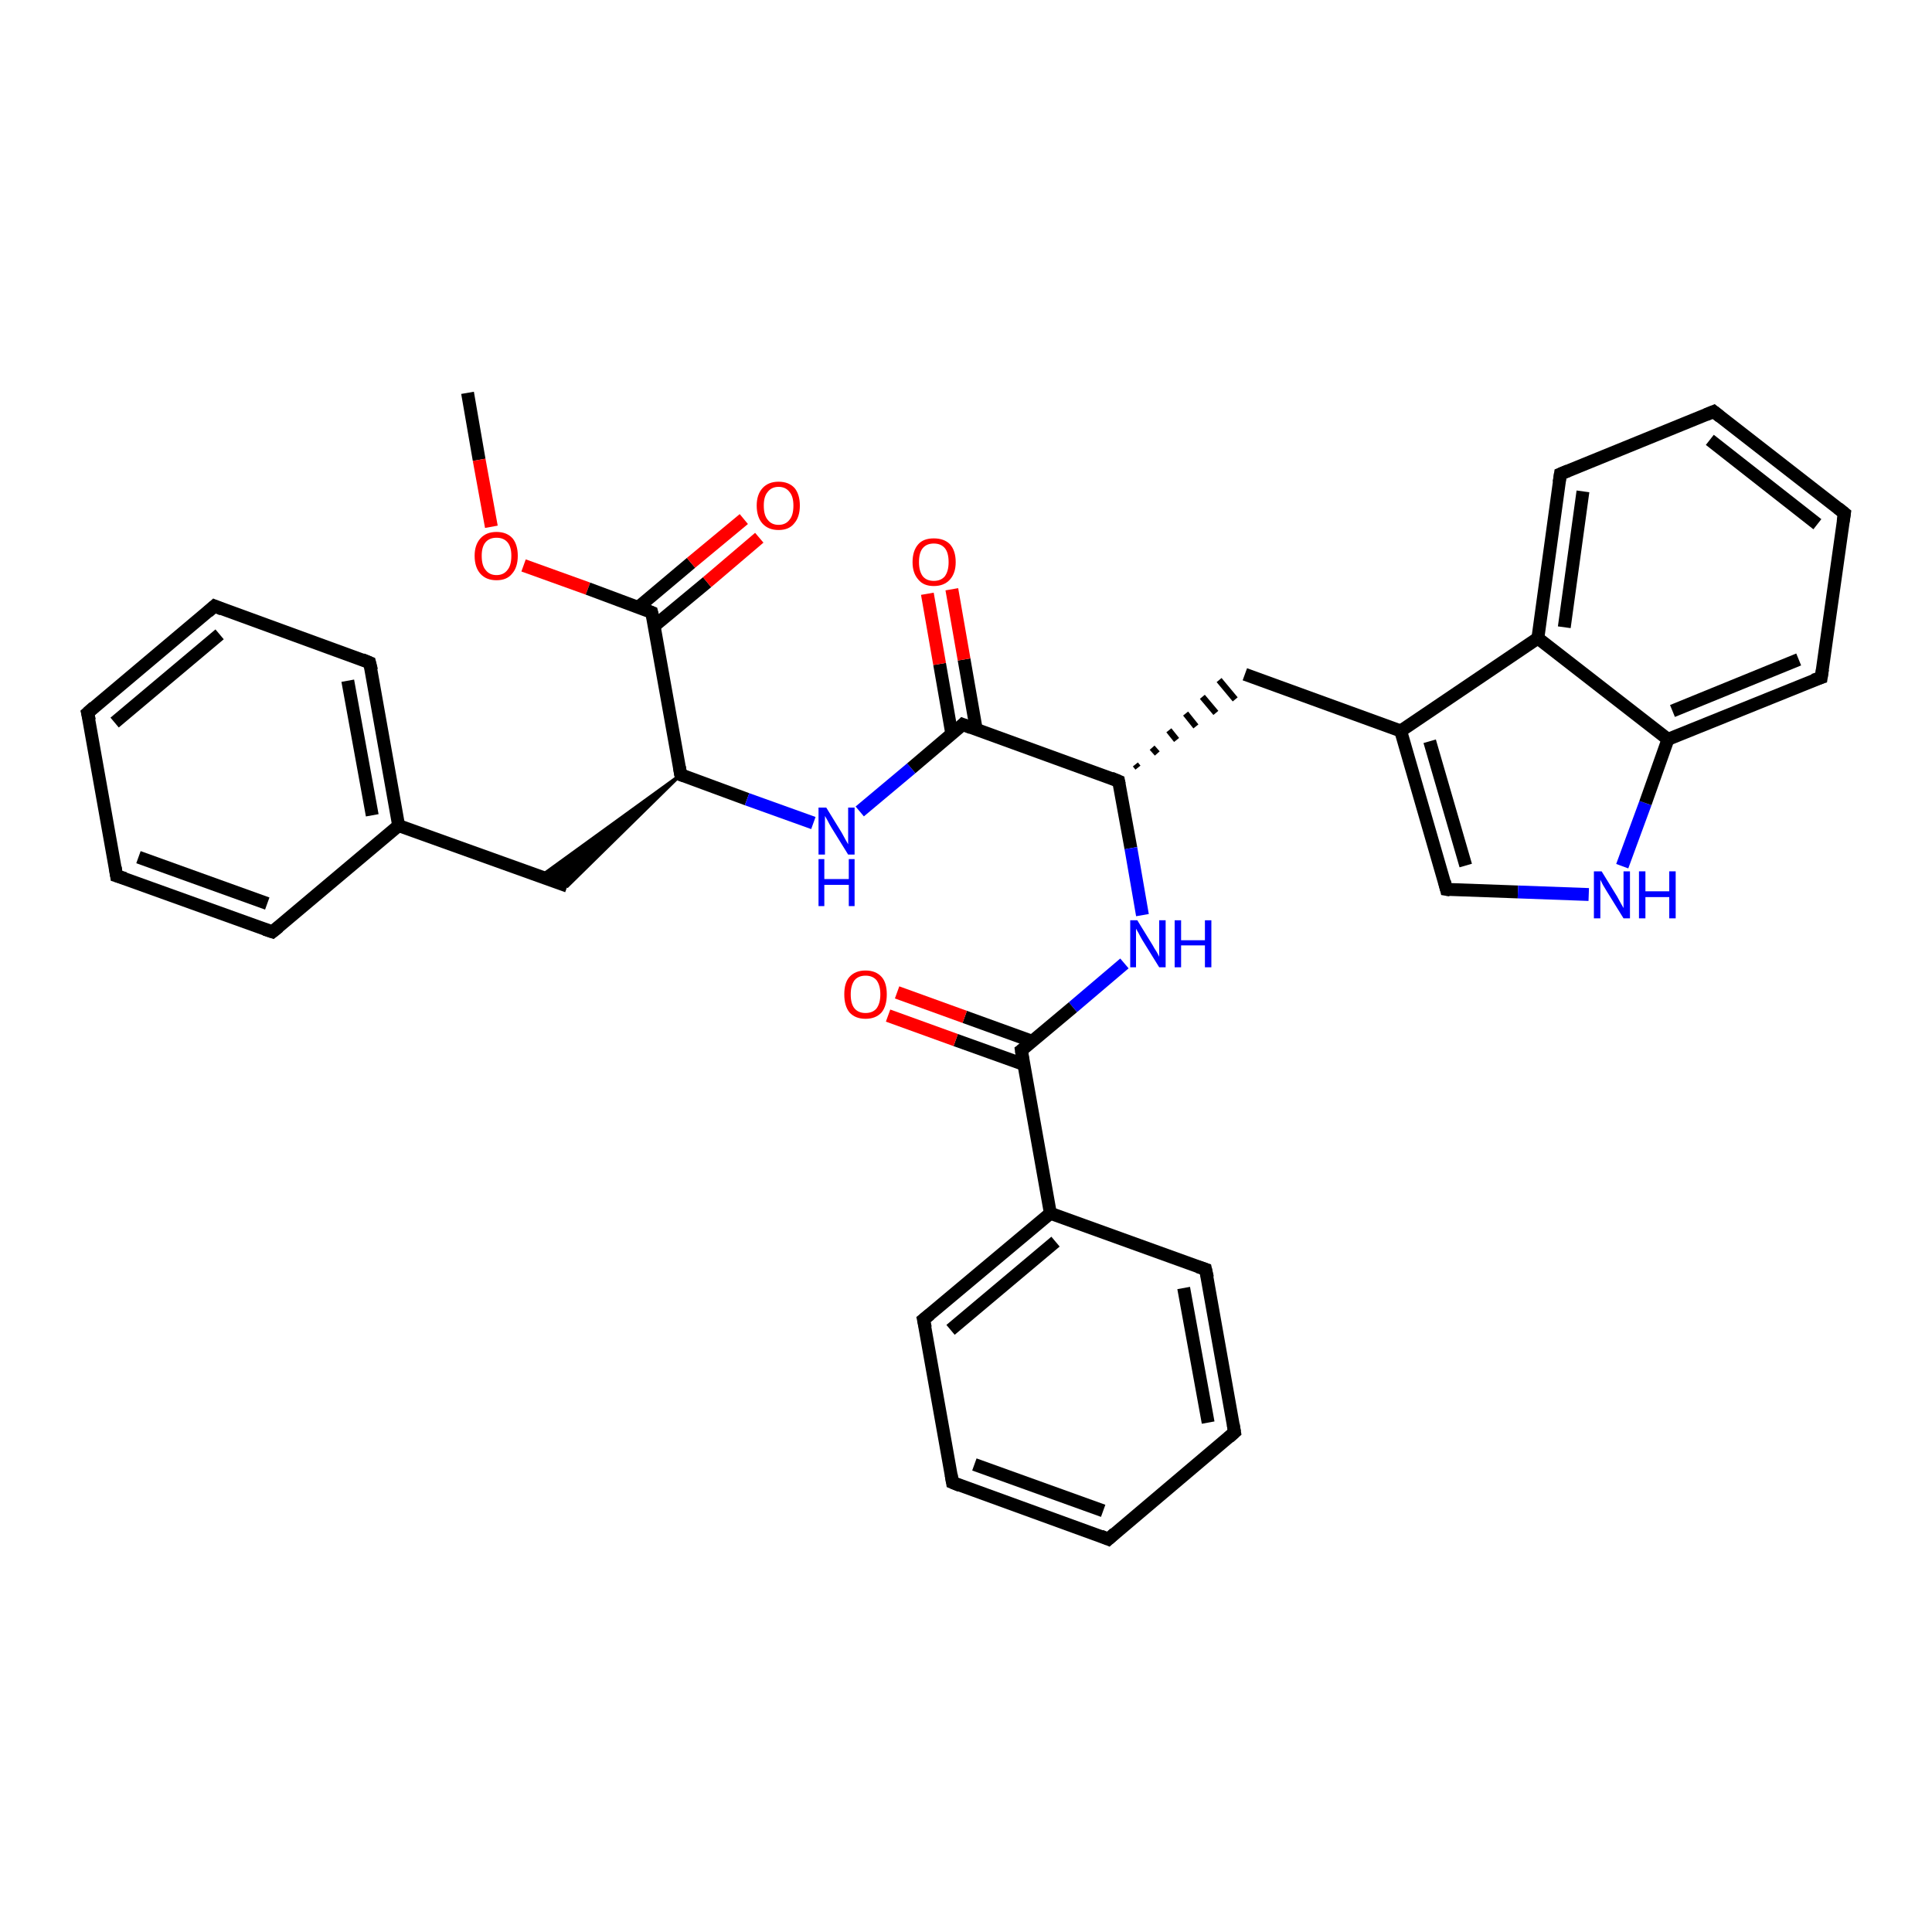 <?xml version='1.0' encoding='iso-8859-1'?>
<svg version='1.1' baseProfile='full'
              xmlns='http://www.w3.org/2000/svg'
                      xmlns:rdkit='http://www.rdkit.org/xml'
                      xmlns:xlink='http://www.w3.org/1999/xlink'
                  xml:space='preserve'
width='300px' height='300px' viewBox='0 0 300 300'>
<!-- END OF HEADER -->
<rect style='opacity:1.0;fill:#FFFFFF;stroke:none' width='300.0' height='300.0' x='0.0' y='0.0'> </rect>
<path class='bond-0 atom-0 atom-1' d='M 72.6,61.0 L 74.4,71.4' style='fill:none;fill-rule:evenodd;stroke:#000000;stroke-width:2.0px;stroke-linecap:butt;stroke-linejoin:miter;stroke-opacity:1' />
<path class='bond-0 atom-0 atom-1' d='M 74.4,71.4 L 76.3,81.8' style='fill:none;fill-rule:evenodd;stroke:#FF0000;stroke-width:2.0px;stroke-linecap:butt;stroke-linejoin:miter;stroke-opacity:1' />
<path class='bond-1 atom-1 atom-2' d='M 81.3,87.8 L 91.3,91.4' style='fill:none;fill-rule:evenodd;stroke:#FF0000;stroke-width:2.0px;stroke-linecap:butt;stroke-linejoin:miter;stroke-opacity:1' />
<path class='bond-1 atom-1 atom-2' d='M 91.3,91.4 L 101.2,95.1' style='fill:none;fill-rule:evenodd;stroke:#000000;stroke-width:2.0px;stroke-linecap:butt;stroke-linejoin:miter;stroke-opacity:1' />
<path class='bond-2 atom-2 atom-3' d='M 101.6,97.2 L 109.8,90.4' style='fill:none;fill-rule:evenodd;stroke:#000000;stroke-width:2.0px;stroke-linecap:butt;stroke-linejoin:miter;stroke-opacity:1' />
<path class='bond-2 atom-2 atom-3' d='M 109.8,90.4 L 117.9,83.5' style='fill:none;fill-rule:evenodd;stroke:#FF0000;stroke-width:2.0px;stroke-linecap:butt;stroke-linejoin:miter;stroke-opacity:1' />
<path class='bond-2 atom-2 atom-3' d='M 99.1,94.3 L 107.3,87.4' style='fill:none;fill-rule:evenodd;stroke:#000000;stroke-width:2.0px;stroke-linecap:butt;stroke-linejoin:miter;stroke-opacity:1' />
<path class='bond-2 atom-2 atom-3' d='M 107.3,87.4 L 115.5,80.6' style='fill:none;fill-rule:evenodd;stroke:#FF0000;stroke-width:2.0px;stroke-linecap:butt;stroke-linejoin:miter;stroke-opacity:1' />
<path class='bond-3 atom-2 atom-4' d='M 101.2,95.1 L 105.7,120.3' style='fill:none;fill-rule:evenodd;stroke:#000000;stroke-width:2.0px;stroke-linecap:butt;stroke-linejoin:miter;stroke-opacity:1' />
<path class='bond-4 atom-4 atom-5' d='M 105.7,120.3 L 88.1,137.6 L 83.9,136.1 Z' style='fill:#000000;fill-rule:evenodd;fill-opacity:1;stroke:#000000;stroke-width:0.5px;stroke-linecap:butt;stroke-linejoin:miter;stroke-opacity:1;' />
<path class='bond-5 atom-5 atom-6' d='M 88.1,137.6 L 61.9,128.2' style='fill:none;fill-rule:evenodd;stroke:#000000;stroke-width:2.0px;stroke-linecap:butt;stroke-linejoin:miter;stroke-opacity:1' />
<path class='bond-6 atom-6 atom-7' d='M 61.9,128.2 L 57.4,102.9' style='fill:none;fill-rule:evenodd;stroke:#000000;stroke-width:2.0px;stroke-linecap:butt;stroke-linejoin:miter;stroke-opacity:1' />
<path class='bond-6 atom-6 atom-7' d='M 57.8,126.6 L 54.0,105.7' style='fill:none;fill-rule:evenodd;stroke:#000000;stroke-width:2.0px;stroke-linecap:butt;stroke-linejoin:miter;stroke-opacity:1' />
<path class='bond-7 atom-7 atom-8' d='M 57.4,102.9 L 33.3,94.1' style='fill:none;fill-rule:evenodd;stroke:#000000;stroke-width:2.0px;stroke-linecap:butt;stroke-linejoin:miter;stroke-opacity:1' />
<path class='bond-8 atom-8 atom-9' d='M 33.3,94.1 L 13.6,110.7' style='fill:none;fill-rule:evenodd;stroke:#000000;stroke-width:2.0px;stroke-linecap:butt;stroke-linejoin:miter;stroke-opacity:1' />
<path class='bond-8 atom-8 atom-9' d='M 34.1,98.5 L 17.8,112.2' style='fill:none;fill-rule:evenodd;stroke:#000000;stroke-width:2.0px;stroke-linecap:butt;stroke-linejoin:miter;stroke-opacity:1' />
<path class='bond-9 atom-9 atom-10' d='M 13.6,110.7 L 18.1,136.0' style='fill:none;fill-rule:evenodd;stroke:#000000;stroke-width:2.0px;stroke-linecap:butt;stroke-linejoin:miter;stroke-opacity:1' />
<path class='bond-10 atom-10 atom-11' d='M 18.1,136.0 L 42.3,144.7' style='fill:none;fill-rule:evenodd;stroke:#000000;stroke-width:2.0px;stroke-linecap:butt;stroke-linejoin:miter;stroke-opacity:1' />
<path class='bond-10 atom-10 atom-11' d='M 21.5,133.1 L 41.5,140.3' style='fill:none;fill-rule:evenodd;stroke:#000000;stroke-width:2.0px;stroke-linecap:butt;stroke-linejoin:miter;stroke-opacity:1' />
<path class='bond-11 atom-4 atom-12' d='M 105.7,120.3 L 116.0,124.1' style='fill:none;fill-rule:evenodd;stroke:#000000;stroke-width:2.0px;stroke-linecap:butt;stroke-linejoin:miter;stroke-opacity:1' />
<path class='bond-11 atom-4 atom-12' d='M 116.0,124.1 L 126.3,127.8' style='fill:none;fill-rule:evenodd;stroke:#0000FF;stroke-width:2.0px;stroke-linecap:butt;stroke-linejoin:miter;stroke-opacity:1' />
<path class='bond-12 atom-12 atom-13' d='M 133.5,126.0 L 141.5,119.3' style='fill:none;fill-rule:evenodd;stroke:#0000FF;stroke-width:2.0px;stroke-linecap:butt;stroke-linejoin:miter;stroke-opacity:1' />
<path class='bond-12 atom-12 atom-13' d='M 141.5,119.3 L 149.5,112.5' style='fill:none;fill-rule:evenodd;stroke:#000000;stroke-width:2.0px;stroke-linecap:butt;stroke-linejoin:miter;stroke-opacity:1' />
<path class='bond-13 atom-13 atom-14' d='M 151.6,113.3 L 149.7,102.4' style='fill:none;fill-rule:evenodd;stroke:#000000;stroke-width:2.0px;stroke-linecap:butt;stroke-linejoin:miter;stroke-opacity:1' />
<path class='bond-13 atom-13 atom-14' d='M 149.7,102.4 L 147.8,91.5' style='fill:none;fill-rule:evenodd;stroke:#FF0000;stroke-width:2.0px;stroke-linecap:butt;stroke-linejoin:miter;stroke-opacity:1' />
<path class='bond-13 atom-13 atom-14' d='M 147.8,114.0 L 145.9,103.1' style='fill:none;fill-rule:evenodd;stroke:#000000;stroke-width:2.0px;stroke-linecap:butt;stroke-linejoin:miter;stroke-opacity:1' />
<path class='bond-13 atom-13 atom-14' d='M 145.9,103.1 L 144.0,92.2' style='fill:none;fill-rule:evenodd;stroke:#FF0000;stroke-width:2.0px;stroke-linecap:butt;stroke-linejoin:miter;stroke-opacity:1' />
<path class='bond-14 atom-13 atom-15' d='M 149.5,112.5 L 173.7,121.3' style='fill:none;fill-rule:evenodd;stroke:#000000;stroke-width:2.0px;stroke-linecap:butt;stroke-linejoin:miter;stroke-opacity:1' />
<path class='bond-15 atom-15 atom-16' d='M 176.7,119.2 L 176.3,118.7' style='fill:none;fill-rule:evenodd;stroke:#000000;stroke-width:1.0px;stroke-linecap:butt;stroke-linejoin:miter;stroke-opacity:1' />
<path class='bond-15 atom-15 atom-16' d='M 179.7,117.0 L 178.9,116.1' style='fill:none;fill-rule:evenodd;stroke:#000000;stroke-width:1.0px;stroke-linecap:butt;stroke-linejoin:miter;stroke-opacity:1' />
<path class='bond-15 atom-15 atom-16' d='M 182.7,114.9 L 181.5,113.4' style='fill:none;fill-rule:evenodd;stroke:#000000;stroke-width:1.0px;stroke-linecap:butt;stroke-linejoin:miter;stroke-opacity:1' />
<path class='bond-15 atom-15 atom-16' d='M 185.7,112.8 L 184.1,110.8' style='fill:none;fill-rule:evenodd;stroke:#000000;stroke-width:1.0px;stroke-linecap:butt;stroke-linejoin:miter;stroke-opacity:1' />
<path class='bond-15 atom-15 atom-16' d='M 188.8,110.7 L 186.7,108.2' style='fill:none;fill-rule:evenodd;stroke:#000000;stroke-width:1.0px;stroke-linecap:butt;stroke-linejoin:miter;stroke-opacity:1' />
<path class='bond-15 atom-15 atom-16' d='M 191.8,108.6 L 189.3,105.6' style='fill:none;fill-rule:evenodd;stroke:#000000;stroke-width:1.0px;stroke-linecap:butt;stroke-linejoin:miter;stroke-opacity:1' />
<path class='bond-16 atom-16 atom-17' d='M 193.3,104.7 L 217.5,113.5' style='fill:none;fill-rule:evenodd;stroke:#000000;stroke-width:2.0px;stroke-linecap:butt;stroke-linejoin:miter;stroke-opacity:1' />
<path class='bond-17 atom-17 atom-18' d='M 217.5,113.5 L 224.6,138.1' style='fill:none;fill-rule:evenodd;stroke:#000000;stroke-width:2.0px;stroke-linecap:butt;stroke-linejoin:miter;stroke-opacity:1' />
<path class='bond-17 atom-17 atom-18' d='M 222.0,115.1 L 227.6,134.4' style='fill:none;fill-rule:evenodd;stroke:#000000;stroke-width:2.0px;stroke-linecap:butt;stroke-linejoin:miter;stroke-opacity:1' />
<path class='bond-18 atom-18 atom-19' d='M 224.6,138.1 L 235.7,138.5' style='fill:none;fill-rule:evenodd;stroke:#000000;stroke-width:2.0px;stroke-linecap:butt;stroke-linejoin:miter;stroke-opacity:1' />
<path class='bond-18 atom-18 atom-19' d='M 235.7,138.5 L 246.7,138.9' style='fill:none;fill-rule:evenodd;stroke:#0000FF;stroke-width:2.0px;stroke-linecap:butt;stroke-linejoin:miter;stroke-opacity:1' />
<path class='bond-19 atom-19 atom-20' d='M 251.9,134.5 L 255.5,124.7' style='fill:none;fill-rule:evenodd;stroke:#0000FF;stroke-width:2.0px;stroke-linecap:butt;stroke-linejoin:miter;stroke-opacity:1' />
<path class='bond-19 atom-19 atom-20' d='M 255.5,124.7 L 259.0,114.8' style='fill:none;fill-rule:evenodd;stroke:#000000;stroke-width:2.0px;stroke-linecap:butt;stroke-linejoin:miter;stroke-opacity:1' />
<path class='bond-20 atom-20 atom-21' d='M 259.0,114.8 L 282.8,105.2' style='fill:none;fill-rule:evenodd;stroke:#000000;stroke-width:2.0px;stroke-linecap:butt;stroke-linejoin:miter;stroke-opacity:1' />
<path class='bond-20 atom-20 atom-21' d='M 259.7,110.4 L 279.3,102.4' style='fill:none;fill-rule:evenodd;stroke:#000000;stroke-width:2.0px;stroke-linecap:butt;stroke-linejoin:miter;stroke-opacity:1' />
<path class='bond-21 atom-21 atom-22' d='M 282.8,105.2 L 286.4,79.7' style='fill:none;fill-rule:evenodd;stroke:#000000;stroke-width:2.0px;stroke-linecap:butt;stroke-linejoin:miter;stroke-opacity:1' />
<path class='bond-22 atom-22 atom-23' d='M 286.4,79.7 L 266.1,63.9' style='fill:none;fill-rule:evenodd;stroke:#000000;stroke-width:2.0px;stroke-linecap:butt;stroke-linejoin:miter;stroke-opacity:1' />
<path class='bond-22 atom-22 atom-23' d='M 282.2,81.4 L 265.5,68.3' style='fill:none;fill-rule:evenodd;stroke:#000000;stroke-width:2.0px;stroke-linecap:butt;stroke-linejoin:miter;stroke-opacity:1' />
<path class='bond-23 atom-23 atom-24' d='M 266.1,63.9 L 242.3,73.6' style='fill:none;fill-rule:evenodd;stroke:#000000;stroke-width:2.0px;stroke-linecap:butt;stroke-linejoin:miter;stroke-opacity:1' />
<path class='bond-24 atom-24 atom-25' d='M 242.3,73.6 L 238.8,99.1' style='fill:none;fill-rule:evenodd;stroke:#000000;stroke-width:2.0px;stroke-linecap:butt;stroke-linejoin:miter;stroke-opacity:1' />
<path class='bond-24 atom-24 atom-25' d='M 245.8,76.3 L 242.9,97.4' style='fill:none;fill-rule:evenodd;stroke:#000000;stroke-width:2.0px;stroke-linecap:butt;stroke-linejoin:miter;stroke-opacity:1' />
<path class='bond-25 atom-15 atom-26' d='M 173.7,121.3 L 175.6,131.7' style='fill:none;fill-rule:evenodd;stroke:#000000;stroke-width:2.0px;stroke-linecap:butt;stroke-linejoin:miter;stroke-opacity:1' />
<path class='bond-25 atom-15 atom-26' d='M 175.6,131.7 L 177.4,142.1' style='fill:none;fill-rule:evenodd;stroke:#0000FF;stroke-width:2.0px;stroke-linecap:butt;stroke-linejoin:miter;stroke-opacity:1' />
<path class='bond-26 atom-26 atom-27' d='M 174.6,149.6 L 166.6,156.4' style='fill:none;fill-rule:evenodd;stroke:#0000FF;stroke-width:2.0px;stroke-linecap:butt;stroke-linejoin:miter;stroke-opacity:1' />
<path class='bond-26 atom-26 atom-27' d='M 166.6,156.4 L 158.6,163.1' style='fill:none;fill-rule:evenodd;stroke:#000000;stroke-width:2.0px;stroke-linecap:butt;stroke-linejoin:miter;stroke-opacity:1' />
<path class='bond-27 atom-27 atom-28' d='M 160.3,161.7 L 149.8,157.9' style='fill:none;fill-rule:evenodd;stroke:#000000;stroke-width:2.0px;stroke-linecap:butt;stroke-linejoin:miter;stroke-opacity:1' />
<path class='bond-27 atom-27 atom-28' d='M 149.8,157.9 L 139.3,154.1' style='fill:none;fill-rule:evenodd;stroke:#FF0000;stroke-width:2.0px;stroke-linecap:butt;stroke-linejoin:miter;stroke-opacity:1' />
<path class='bond-27 atom-27 atom-28' d='M 159.0,165.3 L 148.4,161.5' style='fill:none;fill-rule:evenodd;stroke:#000000;stroke-width:2.0px;stroke-linecap:butt;stroke-linejoin:miter;stroke-opacity:1' />
<path class='bond-27 atom-27 atom-28' d='M 148.4,161.5 L 137.9,157.7' style='fill:none;fill-rule:evenodd;stroke:#FF0000;stroke-width:2.0px;stroke-linecap:butt;stroke-linejoin:miter;stroke-opacity:1' />
<path class='bond-28 atom-27 atom-29' d='M 158.6,163.1 L 163.1,188.4' style='fill:none;fill-rule:evenodd;stroke:#000000;stroke-width:2.0px;stroke-linecap:butt;stroke-linejoin:miter;stroke-opacity:1' />
<path class='bond-29 atom-29 atom-30' d='M 163.1,188.4 L 143.4,204.9' style='fill:none;fill-rule:evenodd;stroke:#000000;stroke-width:2.0px;stroke-linecap:butt;stroke-linejoin:miter;stroke-opacity:1' />
<path class='bond-29 atom-29 atom-30' d='M 163.9,192.8 L 147.6,206.5' style='fill:none;fill-rule:evenodd;stroke:#000000;stroke-width:2.0px;stroke-linecap:butt;stroke-linejoin:miter;stroke-opacity:1' />
<path class='bond-30 atom-30 atom-31' d='M 143.4,204.9 L 147.9,230.2' style='fill:none;fill-rule:evenodd;stroke:#000000;stroke-width:2.0px;stroke-linecap:butt;stroke-linejoin:miter;stroke-opacity:1' />
<path class='bond-31 atom-31 atom-32' d='M 147.9,230.2 L 172.1,239.0' style='fill:none;fill-rule:evenodd;stroke:#000000;stroke-width:2.0px;stroke-linecap:butt;stroke-linejoin:miter;stroke-opacity:1' />
<path class='bond-31 atom-31 atom-32' d='M 151.3,227.4 L 171.3,234.6' style='fill:none;fill-rule:evenodd;stroke:#000000;stroke-width:2.0px;stroke-linecap:butt;stroke-linejoin:miter;stroke-opacity:1' />
<path class='bond-32 atom-32 atom-33' d='M 172.1,239.0 L 191.7,222.4' style='fill:none;fill-rule:evenodd;stroke:#000000;stroke-width:2.0px;stroke-linecap:butt;stroke-linejoin:miter;stroke-opacity:1' />
<path class='bond-33 atom-33 atom-34' d='M 191.7,222.4 L 187.2,197.1' style='fill:none;fill-rule:evenodd;stroke:#000000;stroke-width:2.0px;stroke-linecap:butt;stroke-linejoin:miter;stroke-opacity:1' />
<path class='bond-33 atom-33 atom-34' d='M 187.6,220.9 L 183.8,200.0' style='fill:none;fill-rule:evenodd;stroke:#000000;stroke-width:2.0px;stroke-linecap:butt;stroke-linejoin:miter;stroke-opacity:1' />
<path class='bond-34 atom-11 atom-6' d='M 42.3,144.7 L 61.9,128.2' style='fill:none;fill-rule:evenodd;stroke:#000000;stroke-width:2.0px;stroke-linecap:butt;stroke-linejoin:miter;stroke-opacity:1' />
<path class='bond-35 atom-25 atom-17' d='M 238.8,99.1 L 217.5,113.5' style='fill:none;fill-rule:evenodd;stroke:#000000;stroke-width:2.0px;stroke-linecap:butt;stroke-linejoin:miter;stroke-opacity:1' />
<path class='bond-36 atom-34 atom-29' d='M 187.2,197.1 L 163.1,188.4' style='fill:none;fill-rule:evenodd;stroke:#000000;stroke-width:2.0px;stroke-linecap:butt;stroke-linejoin:miter;stroke-opacity:1' />
<path class='bond-37 atom-25 atom-20' d='M 238.8,99.1 L 259.0,114.8' style='fill:none;fill-rule:evenodd;stroke:#000000;stroke-width:2.0px;stroke-linecap:butt;stroke-linejoin:miter;stroke-opacity:1' />
<path d='M 100.7,94.9 L 101.2,95.1 L 101.5,96.3' style='fill:none;stroke:#000000;stroke-width:2.0px;stroke-linecap:butt;stroke-linejoin:miter;stroke-opacity:1;' />
<path d='M 105.5,119.1 L 105.7,120.3 L 106.3,120.5' style='fill:none;stroke:#000000;stroke-width:2.0px;stroke-linecap:butt;stroke-linejoin:miter;stroke-opacity:1;' />
<path d='M 57.7,104.1 L 57.4,102.9 L 56.2,102.4' style='fill:none;stroke:#000000;stroke-width:2.0px;stroke-linecap:butt;stroke-linejoin:miter;stroke-opacity:1;' />
<path d='M 34.5,94.6 L 33.3,94.1 L 32.3,95.0' style='fill:none;stroke:#000000;stroke-width:2.0px;stroke-linecap:butt;stroke-linejoin:miter;stroke-opacity:1;' />
<path d='M 14.6,109.8 L 13.6,110.7 L 13.9,111.9' style='fill:none;stroke:#000000;stroke-width:2.0px;stroke-linecap:butt;stroke-linejoin:miter;stroke-opacity:1;' />
<path d='M 17.9,134.7 L 18.1,136.0 L 19.4,136.4' style='fill:none;stroke:#000000;stroke-width:2.0px;stroke-linecap:butt;stroke-linejoin:miter;stroke-opacity:1;' />
<path d='M 41.1,144.3 L 42.3,144.7 L 43.3,143.9' style='fill:none;stroke:#000000;stroke-width:2.0px;stroke-linecap:butt;stroke-linejoin:miter;stroke-opacity:1;' />
<path d='M 149.1,112.9 L 149.5,112.5 L 150.8,113.0' style='fill:none;stroke:#000000;stroke-width:2.0px;stroke-linecap:butt;stroke-linejoin:miter;stroke-opacity:1;' />
<path d='M 172.5,120.8 L 173.7,121.3 L 173.8,121.8' style='fill:none;stroke:#000000;stroke-width:2.0px;stroke-linecap:butt;stroke-linejoin:miter;stroke-opacity:1;' />
<path d='M 224.3,136.9 L 224.6,138.1 L 225.2,138.2' style='fill:none;stroke:#000000;stroke-width:2.0px;stroke-linecap:butt;stroke-linejoin:miter;stroke-opacity:1;' />
<path d='M 281.6,105.6 L 282.8,105.2 L 283.0,103.9' style='fill:none;stroke:#000000;stroke-width:2.0px;stroke-linecap:butt;stroke-linejoin:miter;stroke-opacity:1;' />
<path d='M 286.2,81.0 L 286.4,79.7 L 285.4,78.9' style='fill:none;stroke:#000000;stroke-width:2.0px;stroke-linecap:butt;stroke-linejoin:miter;stroke-opacity:1;' />
<path d='M 267.1,64.7 L 266.1,63.9 L 264.9,64.4' style='fill:none;stroke:#000000;stroke-width:2.0px;stroke-linecap:butt;stroke-linejoin:miter;stroke-opacity:1;' />
<path d='M 243.5,73.1 L 242.3,73.6 L 242.1,74.9' style='fill:none;stroke:#000000;stroke-width:2.0px;stroke-linecap:butt;stroke-linejoin:miter;stroke-opacity:1;' />
<path d='M 159.0,162.8 L 158.6,163.1 L 158.8,164.4' style='fill:none;stroke:#000000;stroke-width:2.0px;stroke-linecap:butt;stroke-linejoin:miter;stroke-opacity:1;' />
<path d='M 144.4,204.1 L 143.4,204.9 L 143.7,206.2' style='fill:none;stroke:#000000;stroke-width:2.0px;stroke-linecap:butt;stroke-linejoin:miter;stroke-opacity:1;' />
<path d='M 147.7,229.0 L 147.9,230.2 L 149.1,230.7' style='fill:none;stroke:#000000;stroke-width:2.0px;stroke-linecap:butt;stroke-linejoin:miter;stroke-opacity:1;' />
<path d='M 170.9,238.5 L 172.1,239.0 L 173.1,238.1' style='fill:none;stroke:#000000;stroke-width:2.0px;stroke-linecap:butt;stroke-linejoin:miter;stroke-opacity:1;' />
<path d='M 190.8,223.2 L 191.7,222.4 L 191.5,221.2' style='fill:none;stroke:#000000;stroke-width:2.0px;stroke-linecap:butt;stroke-linejoin:miter;stroke-opacity:1;' />
<path d='M 187.5,198.4 L 187.2,197.1 L 186.0,196.7' style='fill:none;stroke:#000000;stroke-width:2.0px;stroke-linecap:butt;stroke-linejoin:miter;stroke-opacity:1;' />
<path class='atom-1' d='M 73.7 86.3
Q 73.7 84.6, 74.6 83.6
Q 75.5 82.6, 77.1 82.6
Q 78.7 82.6, 79.6 83.6
Q 80.4 84.6, 80.4 86.3
Q 80.4 88.1, 79.5 89.1
Q 78.7 90.1, 77.1 90.1
Q 75.5 90.1, 74.6 89.1
Q 73.7 88.1, 73.7 86.3
M 77.1 89.3
Q 78.2 89.3, 78.8 88.5
Q 79.4 87.8, 79.4 86.3
Q 79.4 84.9, 78.8 84.2
Q 78.2 83.5, 77.1 83.5
Q 76.0 83.5, 75.4 84.2
Q 74.8 84.9, 74.8 86.3
Q 74.8 87.8, 75.4 88.5
Q 76.0 89.3, 77.1 89.3
' fill='#FF0000'/>
<path class='atom-3' d='M 117.5 78.5
Q 117.5 76.8, 118.4 75.8
Q 119.3 74.8, 120.9 74.8
Q 122.5 74.8, 123.4 75.8
Q 124.2 76.8, 124.2 78.5
Q 124.2 80.3, 123.3 81.3
Q 122.5 82.3, 120.9 82.3
Q 119.3 82.3, 118.4 81.3
Q 117.5 80.3, 117.5 78.5
M 120.9 81.5
Q 122.0 81.5, 122.6 80.7
Q 123.2 80.0, 123.2 78.5
Q 123.2 77.1, 122.6 76.4
Q 122.0 75.6, 120.9 75.6
Q 119.8 75.6, 119.2 76.4
Q 118.6 77.1, 118.6 78.5
Q 118.6 80.0, 119.2 80.7
Q 119.8 81.5, 120.9 81.5
' fill='#FF0000'/>
<path class='atom-12' d='M 128.3 125.4
L 130.7 129.3
Q 130.9 129.7, 131.3 130.4
Q 131.7 131.1, 131.7 131.1
L 131.7 125.4
L 132.7 125.4
L 132.7 132.7
L 131.7 132.7
L 129.1 128.5
Q 128.8 128.0, 128.5 127.4
Q 128.2 126.9, 128.1 126.7
L 128.1 132.7
L 127.1 132.7
L 127.1 125.4
L 128.3 125.4
' fill='#0000FF'/>
<path class='atom-12' d='M 127.1 133.4
L 128.0 133.4
L 128.0 136.5
L 131.8 136.5
L 131.8 133.4
L 132.7 133.4
L 132.7 140.7
L 131.8 140.7
L 131.8 137.4
L 128.0 137.4
L 128.0 140.7
L 127.1 140.7
L 127.1 133.4
' fill='#0000FF'/>
<path class='atom-14' d='M 141.7 87.3
Q 141.7 85.5, 142.6 84.5
Q 143.4 83.6, 145.0 83.6
Q 146.6 83.6, 147.5 84.5
Q 148.4 85.5, 148.4 87.3
Q 148.4 89.0, 147.5 90.0
Q 146.6 91.0, 145.0 91.0
Q 143.4 91.0, 142.6 90.0
Q 141.7 89.0, 141.7 87.3
M 145.0 90.2
Q 146.1 90.2, 146.7 89.5
Q 147.3 88.7, 147.3 87.3
Q 147.3 85.8, 146.7 85.1
Q 146.1 84.4, 145.0 84.4
Q 143.9 84.4, 143.3 85.1
Q 142.7 85.8, 142.7 87.3
Q 142.7 88.7, 143.3 89.5
Q 143.9 90.2, 145.0 90.2
' fill='#FF0000'/>
<path class='atom-19' d='M 248.7 135.3
L 251.1 139.2
Q 251.3 139.6, 251.7 140.3
Q 252.1 141.0, 252.1 141.0
L 252.1 135.3
L 253.1 135.3
L 253.1 142.6
L 252.1 142.6
L 249.5 138.4
Q 249.2 137.9, 248.9 137.4
Q 248.6 136.8, 248.5 136.6
L 248.5 142.6
L 247.5 142.6
L 247.5 135.3
L 248.7 135.3
' fill='#0000FF'/>
<path class='atom-19' d='M 254.5 135.3
L 255.5 135.3
L 255.5 138.4
L 259.2 138.4
L 259.2 135.3
L 260.2 135.3
L 260.2 142.6
L 259.2 142.6
L 259.2 139.3
L 255.5 139.3
L 255.5 142.6
L 254.5 142.6
L 254.5 135.3
' fill='#0000FF'/>
<path class='atom-26' d='M 176.6 142.9
L 179.0 146.8
Q 179.2 147.2, 179.6 147.8
Q 180.0 148.5, 180.0 148.6
L 180.0 142.9
L 181.0 142.9
L 181.0 150.2
L 180.0 150.2
L 177.4 146.0
Q 177.1 145.5, 176.8 144.9
Q 176.5 144.4, 176.4 144.2
L 176.4 150.2
L 175.5 150.2
L 175.5 142.9
L 176.6 142.9
' fill='#0000FF'/>
<path class='atom-26' d='M 182.4 142.9
L 183.4 142.9
L 183.4 146.0
L 187.1 146.0
L 187.1 142.9
L 188.1 142.9
L 188.1 150.2
L 187.1 150.2
L 187.1 146.8
L 183.4 146.8
L 183.4 150.2
L 182.4 150.2
L 182.4 142.9
' fill='#0000FF'/>
<path class='atom-28' d='M 131.1 154.4
Q 131.1 152.6, 131.9 151.7
Q 132.8 150.7, 134.4 150.7
Q 136.0 150.7, 136.9 151.7
Q 137.7 152.6, 137.7 154.4
Q 137.7 156.2, 136.9 157.2
Q 136.0 158.2, 134.4 158.2
Q 132.8 158.2, 131.9 157.2
Q 131.1 156.2, 131.1 154.4
M 134.4 157.3
Q 135.5 157.3, 136.1 156.6
Q 136.7 155.8, 136.7 154.4
Q 136.7 153.0, 136.1 152.2
Q 135.5 151.5, 134.4 151.5
Q 133.3 151.5, 132.7 152.2
Q 132.1 153.0, 132.1 154.4
Q 132.1 155.9, 132.7 156.6
Q 133.3 157.3, 134.4 157.3
' fill='#FF0000'/>
</svg>
